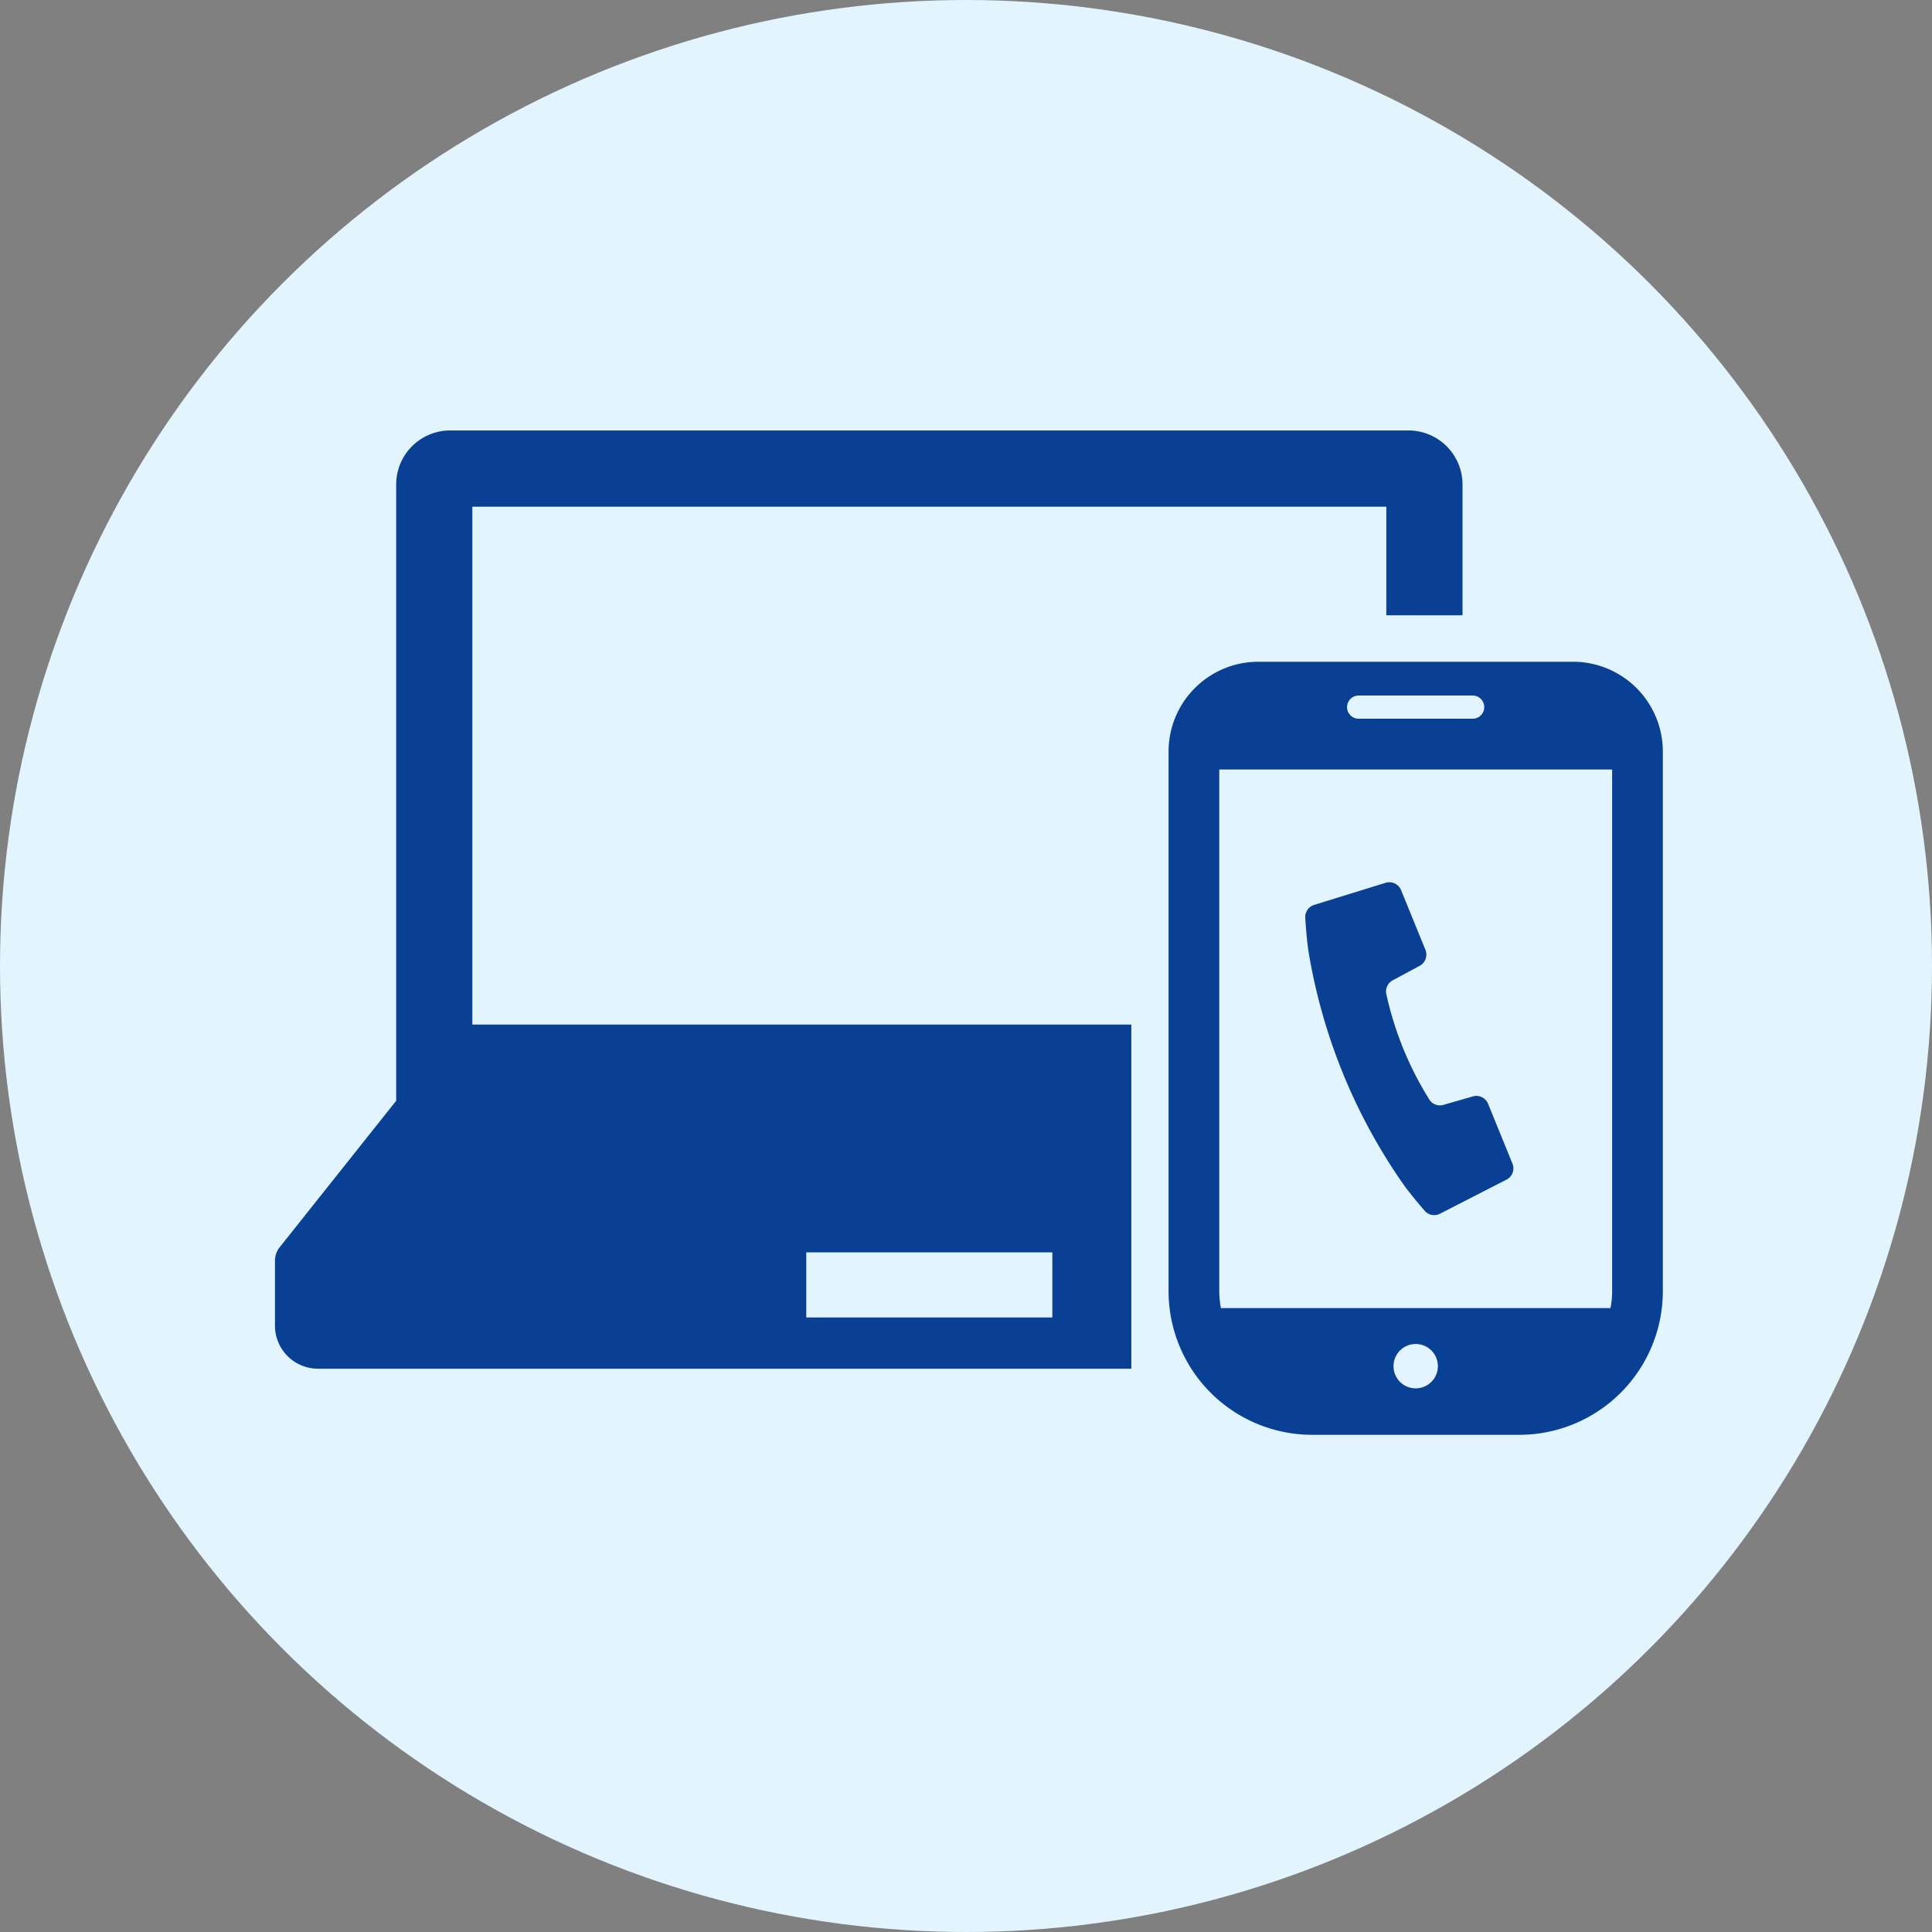 <svg xmlns="http://www.w3.org/2000/svg" width="100" height="100" viewBox="0 0 100 100"><rect x="0" y="0" width="100" height="100" fill="#808080" stroke="none"/><defs><clipPath id="a"><path d="M-8014.1-7310.873h-20.65v42.42h-47.021v-55.671h67.672Z" transform="translate(8081.771 7324.124)" fill="none" stroke="#707070"/></clipPath></defs><circle cx="50" cy="50" r="50" fill="#e2f5ff"/><g fill="#094093"><path d="M69.508 55.551a29.311 29.311 0 0 0 3.191 5.835c.43.582 1.025 1.265 1.025 1.265a.654.654 0 0 0 .809.171l3.444-1.765a.655.655 0 0 0 .307-.83l-1.26-3.094a.656.656 0 0 0-.789-.384l-1.523.439a.656.656 0 0 1-.765-.333 17.2 17.2 0 0 1-2.177-5.34.657.657 0 0 1 .316-.773l1.395-.751a.656.656 0 0 0 .3-.825l-1.261-3.093a.658.658 0 0 0-.8-.38l-3.7 1.144a.657.657 0 0 0-.459.687s.052.905.151 1.622a29.344 29.344 0 0 0 1.796 6.405Z"/><path d="M81.419 34.252H65.134a4.649 4.649 0 0 0-4.649 4.649v27.927a7.438 7.438 0 0 0 7.438 7.438H78.63a7.438 7.438 0 0 0 7.438-7.438V38.901a4.649 4.649 0 0 0-4.649-4.649Zm-8.143 37.609a1.148 1.148 0 1 1 1.148-1.148 1.148 1.148 0 0 1-1.148 1.148Zm-2.952-35.86h5.9a.6.6 0 1 1 0 1.2h-5.9a.6.6 0 0 1 0-1.2Zm-7.215 30.827v-27h20.335v27a4.831 4.831 0 0 1-.084.878H63.193a4.843 4.843 0 0 1-.084-.878Z"/></g><g clip-path="url(#a)" transform="translate(11.537 18.596)"><path d="m70.195 45.962-6.032-7.584v-31.9a2.8 2.8 0 0 0-2.794-2.794H11.764A2.794 2.794 0 0 0 8.97 6.478v31.9l-6.032 7.584a1.117 1.117 0 0 0-.243.7v3.357a2.229 2.229 0 0 0 2.229 2.229h63.282a2.229 2.229 0 0 0 2.229-2.229v-3.357a1.114 1.114 0 0 0-.24-.7ZM12.912 7.63h47.306v26.806H12.912Zm30.02 41.966H30.195v-3.371h12.737Z" fill="#094093"/></g></svg>